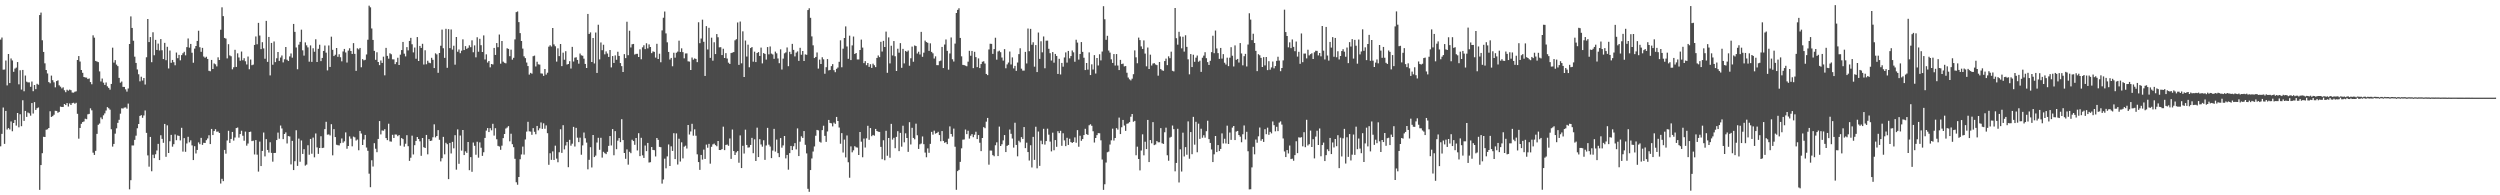 <?xml version="1.0" encoding="UTF-8"?>
<svg xmlns="http://www.w3.org/2000/svg" width="1920" height="150">
  <path d="M0 30.438h1v81.965H0zM1 28.823h1v73.980H1zM2 53.527h1v29.058H2zM3 53.416h1v57.092H3zM4 46.513h1v38.702H4zM5 65.591h1v33.872H5zM6 41.497h1v56.880H6zM7 63.788h1v35.660H7zM8 44.891h1v48.396H8zM9 46.441h1v54.383H9zM10 55.118h1v39.354H10zM11 52.678h1v39.422H11zM12 51.904h1v44.544H12zM13 47.671h1v39.091H13zM14 64.784h1v32.993H14zM15 53.971h1v33.806H15zM16 68.828h1v28.093H16zM17 53.692h1v23.291H17zM18 70.074h1v22.770H18zM19 58.034h1v27.165H19zM20 62.739h1v27.031H20zM21 63.262h1v23.151H21zM22 63.278h1v23.784H22zM23 66.649h1v22.166H23zM24 62.601h1v16.545H24zM25 70.032h1v17.185H25zM26 65.304h1v13.117H26zM27 68.478h1v15.946H27zM28 64.335h1v18.746H28zM29 65.087h1v17.422H29zM30 11.594h1v134.211H30zM31 9.668h1v117.101H31zM32 30.901h1v86.765H32zM33 39.871h1v65.193H33zM34 48.636h1v56.559H34zM35 53.758h1v45.880H35zM36 56.440h1v42.899H36zM37 63.010h1v35.310H37zM38 63.972h1v21.484H38zM39 58.047h1v31.778H39zM40 61.570h1v27.642H40zM41 63.214h1v24.922H41zM42 67.094h1v17.975H42zM43 62.270h1v22.916H43zM44 61.706h1v24.857H44zM45 65.535h1v20.390H45zM46 66.542h1v15.307H46zM47 67.905h1v14.290H47zM48 67.089h1v15.018H48zM49 69.349h1v10.504H49zM50 70.784h1v9.914H50zM51 68.915h1v10.241H51zM52 69.649h1v12.179H52zM53 68.818h1v10.642H53zM54 69.297h1v11.348H54zM55 71.055h1v8.166H55zM56 71.193h1v7.725H56zM57 70.468h1v9.208H57zM58 70.119h1v8.826H58zM59 46.062h1v41.341H59zM60 43.070h1v63.442H60zM61 47.261h1v51.017H61zM62 53.771h1v41.329H62zM63 55.904h1v37.825H63zM64 59.127h1v34.178H64zM65 59.497h1v31.683H65zM66 59.600h1v31.935H66zM67 60.746h1v27.057H67zM68 60.261h1v27.209H68zM69 63.020h1v20.166H69zM70 64.698h1v20.040H70zM71 27.146h1v90.095H71zM72 28.933h1v90.081H72zM73 46.810h1v69.066H73zM74 47.258h1v55.551H74zM75 47.696h1v48.164H75zM76 54.818h1v40.035H76zM77 62.568h1v27.651H77zM78 60.290h1v31.248H78zM79 63.473h1v25.111H79zM80 65.220h1v21.893H80zM81 63.318h1v21.573H81zM82 66.319h1v15.971H82zM83 67.474h1v15.690H83zM84 68.842h1v15.404H84zM85 64.470h1v34.807H85zM86 36.593h1v75.983H86zM87 48.057h1v62.495H87zM88 46.183h1v56.485H88zM89 49.625h1v48.930H89zM90 50.772h1v43.566H90zM91 59.805h1v32.206H91zM92 63.514h1v23.778H92zM93 62.630h1v20.554H93zM94 66.701h1v16.649H94zM95 66.740h1v15.873H95zM96 68.608h1v13.879H96zM97 70.373h1v13.060H97zM98 67.952h1v11.589H98zM99 33.794h1v111.638H99zM100 12.610h1v125.775H100zM101 21.457h1v90.238H101zM102 31.306h1v80.405H102zM103 43.524h1v63.906H103zM104 48.348h1v55.829H104zM105 53.353h1v45.135H105zM106 57.040h1v38.197H106zM107 62.450h1v26.575H107zM108 58.929h1v29.501H108zM109 61.867h1v28.625H109zM110 59.902h1v28.759H110zM111 64.932h1v19.911H111zM112 43.980h1v58.053H112zM113 14.595h1v104.727H113zM114 32.286h1v95.700H114zM115 28.447h1v76.711H115zM116 47.750h1v83.803H116zM117 24.755h1v94.096H117zM118 42.450h1v79.004H118zM119 30.624h1v87.865H119zM120 38.324h1v77.238H120zM121 33.464h1v77.028H121zM122 38.752h1v84.159H122zM123 30.028h1v73.867H123zM124 38.618h1v68.008H124zM125 45.371h1v64.276H125zM126 32.936h1v62.249H126zM127 46.234h1v74.184H127zM128 35.927h1v60.334H128zM129 52.577h1v64.945H129zM130 38.793h1v69.709H130zM131 48.232h1v55.367H131zM132 46.046h1v66.610H132zM133 47.744h1v63.018H133zM134 50.111h1v53.176H134zM135 40.369h1v67.328H135zM136 44.719h1v59.336H136zM137 42.121h1v62.281H137zM138 46.357h1v61.465H138zM139 42.323h1v55.818H139zM140 40.891h1v75.546H140zM141 39.777h1v66.303H141zM142 42.478h1v74.107H142zM143 36.177h1v74.018H143zM144 29.533h1v75.513H144zM145 36.612h1v72.700H145zM146 33.759h1v74.004H146zM147 40.481h1v71.184H147zM148 48.185h1v74.751H148zM149 37.308h1v74.989H149zM150 35.318h1v82.519H150zM151 31.432h1v83.735H151zM152 23.597h1v85.760H152zM153 36.271h1v74.451H153zM154 39.785h1v66.075H154zM155 36.776h1v74.502H155zM156 43.425h1v66.260H156zM157 44.341h1v65.507H157zM158 43.579h1v64.095H158zM159 45.286h1v61.052H159zM160 54.358h1v49.517H160zM161 54.739h1v55.885H161zM162 46.040h1v52.956H162zM163 52.988h1v50.727H163zM164 48.763h1v51.888H164zM165 49.382h1v49.849H165zM166 51.013h1v50.169H166zM167 44.012h1v56.988H167zM168 46.072h1v56.075H168zM169 22.851h1v118.107H169zM170 5.636h1v131.681H170zM171 12.385h1v126.731H171zM172 29.152h1v86.020H172zM173 29.653h1v88.376H173zM174 44.838h1v63.050H174zM175 33.969h1v66.501H175zM176 42.534h1v67.224H176zM177 43.206h1v63.515H177zM178 53.234h1v48.085H178zM179 51.636h1v56.335H179zM180 38.261h1v67.366H180zM181 51.429h1v46.937H181zM182 40.966h1v56.983H182zM183 44.120h1v61.556H183zM184 46.626h1v56.346H184zM185 39.574h1v60.817H185zM186 46.300h1v57.950H186zM187 44.721h1v63.364H187zM188 47.056h1v54.032H188zM189 49.486h1v62.395H189zM190 43.392h1v66.852H190zM191 53.179h1v48.184H191zM192 45.745h1v55.369H192zM193 50.068h1v58.312H193zM194 49.612h1v58.430H194zM195 34.487h1v84.160H195zM196 27.984h1v79.576H196zM197 34.011h1v84.778H197zM198 17.583h1v114.201H198zM199 27.283h1v81.491H199zM200 37.748h1v89.803H200zM201 32.427h1v83.492H201zM202 37.177h1v64.584H202zM203 45.106h1v75.031H203zM204 16.020h1v90.810H204zM205 47.529h1v67.608H205zM206 28.380h1v88.759H206zM207 57.907h1v51.352H207zM208 32.977h1v84.419H208zM209 49.691h1v74.488H209zM210 31.821h1v85.683H210zM211 47.699h1v69.682H211zM212 44.753h1v62.833H212zM213 39.930h1v61.894H213zM214 46.763h1v59.800H214zM215 44.211h1v52.221H215zM216 42.574h1v56.070H216zM217 47.899h1v58.937H217zM218 45.541h1v57.384H218zM219 36.091h1v65.571H219zM220 45.872h1v64.315H220zM221 46.834h1v57.662H221zM222 43.336h1v61.460H222zM223 41.055h1v85.222H223zM224 44.307h1v63.882H224zM225 18.381h1v112.217H225zM226 24.454h1v99.326H226zM227 36.449h1v63.609H227zM228 53.184h1v74.215H228zM229 34.309h1v72.121H229zM230 32.165h1v92.063H230zM231 22.781h1v85.096H231zM232 38.658h1v79.566H232zM233 42.698h1v71.883H233zM234 32.583h1v94.590H234zM235 34.800h1v91.597H235zM236 36.408h1v75.148H236zM237 47.385h1v71.468H237zM238 34.850h1v71.864H238zM239 47.502h1v70.574H239zM240 37.090h1v68.606H240zM241 39.741h1v81.095H241zM242 30.163h1v72.315H242zM243 47.602h1v65.579H243zM244 37.469h1v80.676H244zM245 34.350h1v79.316H245zM246 46.950h1v57.696H246zM247 44.480h1v69.240H247zM248 39.112h1v74.372H248zM249 34.958h1v64.210H249zM250 40.441h1v53.082H250zM251 54.056h1v49.374H251zM252 34.912h1v68.298H252zM253 51.424h1v52.629H253zM254 28.142h1v67.238H254zM255 38.231h1v81.047H255zM256 43.050h1v56.102H256zM257 42.033h1v63.238H257zM258 36.880h1v74.253H258zM259 43.617h1v67.920H259zM260 41.684h1v70.046H260zM261 43.975h1v65.997H261zM262 47.123h1v59.242H262zM263 39.537h1v70.102H263zM264 37.560h1v71.006H264zM265 40.298h1v61.374H265zM266 48.046h1v66.200H266zM267 38.857h1v73.257H267zM268 37.052h1v67.693H268zM269 39.164h1v67.339H269zM270 41.408h1v70.966H270zM271 33.135h1v71.769H271zM272 41.370h1v64.080H272zM273 54.423h1v53.518H273zM274 37.105h1v70.031H274zM275 37.938h1v77.488H275zM276 36.796h1v63.745H276zM277 51.641h1v50.924H277zM278 45.424h1v65.926H278zM279 46.347h1v60.807H279zM280 45.946h1v57.672H280zM281 41.851h1v71.478H281zM282 30.521h1v85.295H282zM283 4.357h1v129.015H283zM284 5.655h1v138.090H284zM285 21.856h1v101.235H285zM286 30.647h1v97.258H286zM287 39.062h1v70.930H287zM288 45.916h1v68.297H288zM289 40.147h1v76.758H289zM290 47.595h1v59.115H290zM291 50.005h1v42.982H291zM292 46.458h1v56.766H292zM293 48.355h1v51.849H293zM294 43.542h1v56.852H294zM295 57.858h1v41.349H295zM296 36.738h1v69.317H296zM297 42.882h1v64.760H297zM298 45.041h1v49.974H298zM299 40.919h1v67.686H299zM300 41.662h1v67.130H300zM301 45.576h1v57.946H301zM302 45.627h1v60.347H302zM303 49.248h1v54.021H303zM304 47.699h1v55.671H304zM305 44.319h1v60.260H305zM306 49.925h1v53.793H306zM307 41.963h1v69.920H307zM308 38.450h1v67.598H308zM309 32.217h1v74.650H309zM310 41.229h1v71.418H310zM311 43.298h1v67.091H311zM312 36.204h1v67.605H312zM313 38.706h1v73.569H313zM314 31.415h1v92.134H314zM315 29.097h1v92.055H315zM316 34.017h1v70.171H316zM317 40.233h1v78.411H317zM318 36.494h1v74.995H318zM319 45.102h1v63.159H319zM320 28.467h1v76.745H320zM321 46.838h1v59.911H321zM322 35.295h1v73.234H322zM323 36.823h1v82.829H323zM324 33.637h1v72.339H324zM325 49.569h1v63.463H325zM326 38.620h1v75.041H326zM327 49.346h1v54.278H327zM328 46.648h1v71.885H328zM329 48.128h1v58.749H329zM330 48.516h1v59.770H330zM331 44.385h1v63.579H331zM332 45.919h1v59.493H332zM333 52.287h1v43.187H333zM334 40.940h1v64.557H334zM335 41.798h1v62.635H335zM336 55.898h1v44.043H336zM337 40.693h1v66.690H337zM338 35.134h1v88.823H338zM339 22.736h1v98.758H339zM340 37.067h1v68.059H340zM341 44.460h1v74.063H341zM342 22.136h1v87.551H342zM343 52.063h1v58.663H343zM344 22.362h1v115.225H344zM345 36.960h1v72.817H345zM346 22.638h1v95.247H346zM347 38.092h1v70.856H347zM348 35.136h1v78.791H348zM349 49.680h1v54.129H349zM350 28.404h1v101.923H350zM351 39.738h1v59.650H351zM352 37.996h1v87.798H352zM353 40.880h1v63.221H353zM354 38.933h1v76.726H354zM355 30.213h1v69.610H355zM356 38.458h1v80.656H356zM357 35.409h1v80.799H357zM358 37.549h1v79.871H358zM359 36.735h1v72.341H359zM360 34.831h1v95.907H360zM361 36.225h1v84.463H361zM362 30.951h1v101.016H362zM363 40.162h1v69.327H363zM364 34.863h1v77.133H364zM365 44.033h1v74.796H365zM366 28.613h1v80.236H366zM367 39.713h1v81.375H367zM368 29.804h1v79.544H368zM369 34.696h1v78.774H369zM370 39.944h1v79.774H370zM371 27.189h1v89.730H371zM372 45.678h1v60.231H372zM373 41.750h1v58.559H373zM374 48.044h1v50.316H374zM375 46.839h1v54.605H375zM376 51.701h1v46.744H376zM377 49.164h1v50.951H377zM378 49.511h1v45.561H378zM379 36.811h1v67.334H379zM380 42.213h1v56.247H380zM381 33.094h1v73.869H381zM382 36.262h1v75.755H382zM383 26.534h1v86.011H383zM384 48.902h1v66.127H384zM385 31.475h1v80.385H385zM386 47.366h1v58.724H386zM387 48.255h1v54.669H387zM388 48.664h1v50.036H388zM389 37.078h1v60.862H389zM390 37.561h1v59.331H390zM391 43.147h1v65.408H391zM392 38.148h1v64.581H392zM393 45.850h1v64.912H393zM394 44.389h1v68.640H394zM395 30.273h1v91.675H395zM396 9.310h1v130.651H396zM397 8.791h1v133.070H397zM398 16.980h1v118.950H398zM399 25.462h1v96.877H399zM400 31.470h1v87.146H400zM401 37.334h1v75.256H401zM402 43.250h1v75.500H402zM403 44.641h1v62.475H403zM404 48.023h1v53.034H404zM405 50.753h1v42.783H405zM406 57.280h1v43.593H406zM407 55.971h1v45.083H407zM408 56.587h1v46.926H408zM409 43.177h1v55.242H409zM410 42.683h1v58.534H410zM411 51.062h1v52.055H411zM412 47.421h1v49.302H412zM413 49.389h1v50.687H413zM414 49.608h1v48.944H414zM415 56.377h1v37.683H415zM416 56.528h1v42.418H416zM417 58.253h1v36.490H417zM418 52.973h1v45.897H418zM419 57.278h1v39.042H419zM420 55.853h1v46.449H420zM421 35.822h1v90.748H421zM422 34.764h1v82.947H422zM423 35.754h1v86.999H423zM424 21.483h1v94.789H424zM425 34.089h1v88.779H425zM426 35.537h1v76.313H426zM427 47.291h1v74.512H427zM428 37.128h1v87.517H428zM429 43.112h1v73.852H429zM430 33.774h1v65.487H430zM431 50.791h1v66.633H431zM432 40.463h1v55.701H432zM433 45.887h1v68.858H433zM434 39.306h1v72.430H434zM435 49.561h1v59.470H435zM436 49.128h1v79.301H436zM437 47.021h1v60.344H437zM438 52.612h1v59.247H438zM439 35.976h1v74.380H439zM440 47.256h1v50.165H440zM441 44.295h1v68.253H441zM442 43.972h1v54.247H442zM443 46.027h1v59.685H443zM444 48.918h1v60.263H444zM445 41.127h1v64.600H445zM446 42.480h1v76.347H446zM447 42.795h1v68.859H447zM448 45.077h1v56.709H448zM449 49.105h1v57.104H449zM450 52.230h1v57.276H450zM451 10.715h1v119.323H451zM452 26.085h1v96.618H452zM453 24.863h1v88.182H453zM454 47.633h1v80.981H454zM455 29.177h1v74.491H455zM456 48.728h1v71.878H456zM457 24.996h1v94.500H457zM458 56.000h1v53.461H458zM459 18.998h1v86.835H459zM460 45.595h1v69.452H460zM461 32.623h1v73.215H461zM462 38.558h1v82.462H462zM463 34.349h1v82.258H463zM464 41.709h1v75.952H464zM465 39.482h1v78.867H465zM466 41.106h1v75.457H466zM467 43.749h1v68.281H467zM468 38.385h1v66.106H468zM469 51.768h1v59.949H469zM470 43.080h1v56.052H470zM471 48.324h1v70.921H471zM472 42.570h1v58.149H472zM473 45.924h1v68.661H473zM474 39.729h1v68.323H474zM475 42.943h1v63.099H475zM476 48.460h1v60.709H476zM477 50.807h1v40.722H477zM478 55.312h1v52.255H478zM479 41.554h1v75.945H479zM480 44.651h1v77.324H480zM481 16.676h1v98.048H481zM482 42.406h1v84.034H482zM483 23.624h1v92.947H483zM484 36.443h1v81.234H484zM485 33.985h1v73.315H485zM486 33.723h1v74.620H486zM487 41.892h1v69.339H487zM488 41.369h1v64.623H488zM489 41.330h1v74.233H489zM490 43.800h1v58.499H490zM491 37.865h1v82.041H491zM492 45.539h1v60.286H492zM493 36.345h1v82.934H493zM494 34.748h1v86.531H494zM495 37.745h1v74.032H495zM496 33.228h1v82.832H496zM497 37.192h1v72.578H497zM498 34.103h1v90.696H498zM499 36.118h1v88.430H499zM500 40.789h1v72.133H500zM501 39.474h1v75.673H501zM502 39.843h1v75.526H502zM503 44.253h1v75.887H503zM504 33.638h1v72.333H504zM505 45.296h1v62.124H505zM506 41.256h1v71.513H506zM507 47.796h1v65.262H507zM508 23.352h1v117.640H508zM509 13.596h1v124.240H509zM510 8.876h1v112.987H510zM511 25.638h1v103.655H511zM512 32.486h1v87.608H512zM513 39.884h1v71.089H513zM514 45.720h1v81.773H514zM515 44.484h1v67.913H515zM516 50.879h1v65.027H516zM517 40.501h1v61.817H517zM518 44.279h1v77.909H518zM519 40.480h1v61.992H519zM520 39.608h1v86.731H520zM521 31.245h1v75.280H521zM522 39.906h1v84.170H522zM523 37.133h1v72.183H523zM524 40.020h1v81.611H524zM525 44.777h1v67.841H525zM526 41.065h1v70.809H526zM527 41.023h1v73.063H527zM528 47.116h1v48.880H528zM529 47.306h1v56.004H529zM530 53.745h1v47.240H530zM531 44.212h1v50.850H531zM532 45.812h1v58.385H532zM533 44.854h1v54.454H533zM534 45.237h1v59.003H534zM535 47.720h1v70.826H535zM536 17.101h1v107.350H536zM537 33.196h1v97.239H537zM538 29.608h1v89.371H538zM539 15.082h1v107.505H539zM540 32.110h1v82.788H540zM541 58.342h1v63.711H541zM542 20.075h1v90.989H542zM543 37.974h1v75.496H543zM544 21.337h1v89.141H544zM545 44.423h1v81.266H545zM546 28.945h1v83.820H546zM547 46.615h1v64.265H547zM548 32.442h1v77.865H548zM549 41.535h1v69.940H549zM550 26.143h1v86.204H550zM551 28.606h1v79.705H551zM552 36.376h1v78.807H552zM553 36.270h1v78.995H553zM554 42.314h1v72.180H554zM555 37.411h1v59.893H555zM556 44.561h1v70.764H556zM557 40.787h1v70.498H557zM558 44.944h1v66.068H558zM559 48.106h1v63.891H559zM560 49.096h1v57.231H560zM561 40.755h1v81.261H561zM562 40.397h1v59.091H562zM563 40.001h1v75.998H563zM564 30.972h1v88.056H564zM565 30.122h1v86.903H565zM566 17.250h1v98.760H566zM567 49.796h1v75.186H567zM568 16.511h1v87.488H568zM569 48.652h1v80.412H569zM570 24.042h1v87.913H570zM571 59.126h1v58.805H571zM572 31.149h1v68.421H572zM573 43.423h1v67.911H573zM574 34.304h1v79.055H574zM575 51.666h1v61.498H575zM576 36.920h1v74.412H576zM577 36.151h1v69.739H577zM578 47.345h1v70.337H578zM579 39.681h1v67.351H579zM580 47.667h1v75.983H580zM581 40.694h1v57.360H581zM582 39.982h1v80.647H582zM583 42.947h1v63.973H583zM584 36.534h1v74.394H584zM585 48.676h1v63.963H585zM586 40.752h1v66.961H586zM587 41.414h1v81.364H587zM588 45.766h1v65.948H588zM589 36.139h1v62.052H589zM590 41.738h1v69.359H590zM591 35.698h1v76.861H591zM592 41.163h1v80.268H592zM593 41.842h1v73.809H593zM594 45.150h1v53.818H594zM595 39.615h1v76.822H595zM596 40.968h1v66.221H596zM597 44.905h1v72.715H597zM598 48.522h1v72.172H598zM599 37.867h1v68.149H599zM600 53.423h1v59.986H600zM601 45.001h1v66.660H601zM602 40.983h1v63.479H602zM603 40.220h1v81.416H603zM604 36.429h1v82.545H604zM605 50.852h1v79.442H605zM606 39.793h1v77.838H606zM607 41.590h1v70.472H607zM608 33.666h1v81.599H608zM609 38.300h1v74.009H609zM610 43.299h1v66.627H610zM611 40.397h1v74.353H611zM612 39.466h1v59.140H612zM613 46.769h1v73.074H613zM614 36.714h1v72.081H614zM615 42.060h1v62.662H615zM616 39.151h1v66.770H616zM617 46.844h1v53.826H617zM618 41.801h1v69.410H618zM619 42.110h1v75.704H619zM620 7.752h1v137.261H620zM621 6.353h1v140.927H621zM622 13.686h1v116.933H622zM623 27.940h1v93.748H623zM624 34.817h1v81.572H624zM625 44.605h1v67.876H625zM626 43.736h1v60.487H626zM627 40.302h1v59.511H627zM628 52.672h1v47.453H628zM629 45.781h1v63.068H629zM630 49.130h1v60.411H630zM631 43.982h1v55.954H631zM632 45.559h1v51.027H632zM633 56.634h1v47.706H633zM634 51.620h1v57.327H634zM635 45.381h1v55.590H635zM636 54.065h1v38.019H636zM637 53.729h1v40.667H637zM638 50.804h1v43.915H638zM639 49.263h1v47.812H639zM640 53.899h1v40.271H640zM641 55.474h1v39.646H641zM642 52.852h1v36.953H642zM643 51.855h1v41.068H643zM644 47.452h1v50.498H644zM645 30.962h1v79.431H645zM646 51.643h1v50.610H646zM647 37.371h1v79.751H647zM648 29.208h1v78.012H648zM649 20.278h1v100.602H649zM650 35.690h1v68.353H650zM651 45.177h1v79.452H651zM652 27.411h1v109.114H652zM653 46.148h1v66.280H653zM654 34.850h1v82.123H654zM655 28.074h1v87.391H655zM656 41.453h1v70.847H656zM657 40.708h1v72.447H657zM658 45.665h1v67.696H658zM659 45.652h1v73.400H659zM660 38.410h1v62.962H660zM661 30.418h1v78.406H661zM662 36.542h1v84.241H662zM663 48.468h1v57.973H663zM664 46.940h1v66.344H664zM665 50.052h1v56.185H665zM666 48.400h1v48.211H666zM667 51.338h1v56.039H667zM668 49.284h1v49.069H668zM669 52.150h1v52.432H669zM670 48.906h1v54.702H670zM671 50.099h1v54.096H671zM672 51.574h1v47.436H672zM673 44.487h1v56.096H673zM674 42.590h1v58.567H674zM675 43.873h1v57.461H675zM676 32.095h1v80.712H676zM677 39.604h1v82.646H677zM678 31.381h1v76.344H678zM679 36.077h1v87.026H679zM680 24.260h1v76.182H680zM681 55.895h1v63.702H681zM682 28.746h1v77.226H682zM683 48.706h1v72.412H683zM684 35.146h1v59.976H684zM685 42.613h1v64.624H685zM686 31.562h1v74.252H686zM687 43.208h1v70.585H687zM688 54.528h1v50.605H688zM689 37.449h1v63.292H689zM690 40.462h1v75.604H690zM691 33.118h1v68.917H691zM692 52.055h1v60.569H692zM693 37.524h1v59.022H693zM694 48.700h1v60.616H694zM695 39.136h1v63.247H695zM696 39.790h1v66.188H696zM697 38.799h1v77.836H697zM698 50.494h1v43.372H698zM699 44.746h1v66.194H699zM700 35.792h1v62.359H700zM701 47.393h1v58.530H701zM702 34.934h1v72.059H702zM703 35.363h1v59.625H703zM704 41.120h1v62.772H704zM705 39.743h1v74.647H705zM706 41.831h1v69.014H706zM707 24.472h1v85.765H707zM708 43.643h1v61.137H708zM709 40.450h1v70.313H709zM710 31.195h1v85.993H710zM711 32.286h1v88.485H711zM712 32.861h1v81.112H712zM713 39.089h1v78.253H713zM714 33.286h1v77.198H714zM715 39.846h1v61.434H715zM716 40.968h1v62.468H716zM717 44.966h1v55.377H717zM718 43.243h1v59.428H718zM719 50.009h1v52.155H719zM720 50.070h1v51.153H720zM721 47.000h1v56.753H721zM722 46.533h1v61.975H722zM723 36.032h1v64.627H723zM724 52.282h1v55.935H724zM725 34.186h1v75.473H725zM726 30.322h1v78.843H726zM727 39.070h1v71.636H727zM728 53.513h1v53.005H728zM729 41.061h1v56.036H729zM730 28.764h1v74.142H730zM731 45.534h1v59.372H731zM732 47.277h1v51.468H732zM733 33.482h1v79.203H733zM734 10.004h1v135.782H734zM735 7.600h1v123.830H735zM736 6.356h1v124.094H736zM737 29.116h1v95.198H737zM738 43.240h1v70.663H738zM739 49.801h1v57.471H739zM740 50.025h1v57.076H740zM741 50.438h1v49.053H741zM742 50.907h1v52.107H742zM743 47.359h1v53.060H743zM744 39.006h1v67.452H744zM745 42.803h1v61.449H745zM746 39.092h1v63.936H746zM747 52.338h1v53.015H747zM748 39.770h1v63.702H748zM749 43.856h1v57.328H749zM750 51.569h1v55.253H750zM751 44.831h1v58.917H751zM752 52.277h1v57.331H752zM753 49.204h1v66.881H753zM754 47.392h1v58.587H754zM755 47.057h1v50.604H755zM756 48.775h1v49.680H756zM757 56.795h1v36.661H757zM758 57.700h1v32.876H758zM759 37.983h1v88.490H759zM760 33.596h1v81.999H760zM761 33.683h1v81.967H761zM762 41.351h1v77.775H762zM763 37.672h1v82.350H763zM764 28.998h1v82.577H764zM765 45.846h1v63.441H765zM766 39.524h1v80.336H766zM767 38.889h1v58.356H767zM768 40.095h1v72.053H768zM769 44.208h1v66.566H769zM770 46.536h1v61.267H770zM771 37.714h1v66.019H771zM772 52.447h1v64.349H772zM773 49.456h1v62.567H773zM774 48.005h1v63.320H774zM775 39.586h1v59.888H775zM776 49.521h1v53.227H776zM777 44.095h1v62.302H777zM778 52.505h1v60.828H778zM779 50.610h1v43.674H779zM780 54.450h1v56.841H780zM781 48.015h1v72.028H781zM782 41.574h1v66.529H782zM783 37.047h1v72.289H783zM784 52.737h1v52.606H784zM785 54.236h1v52.463H785zM786 54.211h1v43.358H786zM787 39.815h1v73.960H787zM788 48.732h1v60.831H788zM789 21.908h1v94.901H789zM790 39.319h1v83.968H790zM791 22.172h1v89.389H791zM792 34.351h1v94.265H792zM793 32.443h1v72.673H793zM794 51.208h1v71.559H794zM795 34.596h1v62.754H795zM796 55.342h1v73.943H796zM797 24.964h1v76.030H797zM798 45.190h1v82.214H798zM799 31.716h1v76.296H799zM800 40.177h1v70.550H800zM801 28.005h1v70.893H801zM802 52.452h1v58.594H802zM803 31.243h1v77.087H803zM804 31.157h1v67.650H804zM805 37.463h1v65.966H805zM806 40.878h1v67.871H806zM807 46.505h1v69.786H807zM808 39.979h1v61.911H808zM809 48.123h1v67.301H809zM810 41.430h1v66.158H810zM811 42.932h1v69.813H811zM812 56.778h1v43.958H812zM813 45.173h1v57.087H813zM814 57.201h1v43.254H814zM815 48.310h1v63.665H815zM816 51.183h1v51.152H816zM817 44.134h1v63.714H817zM818 40.222h1v72.010H818zM819 48.068h1v57.782H819zM820 39.120h1v72.168H820zM821 44.796h1v61.760H821zM822 43.073h1v66.016H822zM823 38.778h1v71.056H823zM824 40.210h1v68.868H824zM825 47.425h1v58.114H825zM826 30.506h1v79.092H826zM827 32.706h1v67.241H827zM828 45.787h1v66.919H828zM829 41.466h1v62.792H829zM830 32.300h1v75.827H830zM831 39.810h1v66.974H831zM832 44.353h1v59.362H832zM833 53.821h1v45.093H833zM834 48.406h1v54.623H834zM835 53.448h1v50.199H835zM836 40.263h1v55.938H836zM837 57.651h1v37.810H837zM838 49.391h1v47.207H838zM839 53.387h1v47.449H839zM840 42.318h1v67.140H840zM841 56.469h1v49.500H841zM842 44.536h1v59.245H842zM843 50.273h1v51.984H843zM844 41.660h1v60.689H844zM845 46.407h1v61.367H845zM846 39.581h1v82.951H846zM847 4.764h1v141.073H847zM848 14.773h1v126.729H848zM849 30.575h1v94.226H849zM850 27.480h1v89.447H850zM851 38.826h1v77.612H851zM852 40.384h1v70.595H852zM853 45.567h1v62.214H853zM854 48.348h1v50.479H854zM855 41.514h1v66.396H855zM856 50.307h1v55.666H856zM857 41.541h1v56.879H857zM858 50.320h1v49.191H858zM859 53.831h1v36.485H859zM860 45.994h1v56.964H860zM861 49.222h1v48.512H861zM862 48.829h1v43.303H862zM863 50.993h1v45.418H863zM864 50.750h1v49.752H864zM865 55.841h1v39.236H865zM866 59.549h1v35.174H866zM867 60.930h1v32.850H867zM868 61.759h1v27.885H868zM869 60.395h1v27.155H869zM870 57.007h1v36.477H870zM871 38.684h1v54.154H871zM872 44.033h1v75.205H872zM873 48.564h1v64.093H873zM874 28.853h1v93.239H874zM875 30.842h1v100.032H875zM876 35.642h1v79.958H876zM877 37.567h1v65.623H877zM878 31.019h1v88.266H878zM879 41.176h1v67.688H879zM880 50.918h1v63.589H880zM881 36.523h1v55.608H881zM882 52.989h1v71.489H882zM883 41.961h1v65.595H883zM884 50.347h1v59.726H884zM885 48.814h1v44.991H885zM886 48.496h1v62.963H886zM887 49.500h1v61.454H887zM888 50.031h1v58.317H888zM889 58.088h1v51.214H889zM890 47.639h1v61.624H890zM891 53.067h1v45.362H891zM892 54.017h1v56.025H892zM893 54.393h1v56.158H893zM894 46.890h1v54.681H894zM895 44.996h1v53.034H895zM896 50.019h1v69.243H896zM897 43.259h1v80.206H897zM898 44.699h1v60.982H898zM899 39.693h1v65.351H899zM900 54.398h1v42.009H900zM901 54.852h1v44.306H901zM902 6.128h1v125.450H902zM903 29.350h1v95.777H903zM904 34.292h1v64.613H904zM905 24.445h1v115.701H905zM906 27.997h1v86.709H906zM907 37.122h1v94.625H907zM908 28.202h1v73.692H908zM909 39.628h1v80.540H909zM910 27.090h1v85.913H910zM911 35.999h1v82.833H911zM912 45.581h1v47.677H912zM913 57.065h1v64.820H913zM914 41.526h1v59.918H914zM915 51.510h1v66.906H915zM916 42.053h1v47.724H916zM917 47.445h1v63.655H917zM918 44.284h1v49.258H918zM919 42.665h1v74.253H919zM920 47.394h1v47.591H920zM921 46.572h1v60.073H921zM922 55.187h1v43.679H922zM923 44.349h1v61.408H923zM924 42.689h1v61.193H924zM925 40.113h1v65.613H925zM926 44.679h1v56.084H926zM927 47.711h1v44.991H927zM928 49.878h1v56.969H928zM929 46.676h1v63.103H929zM930 40.029h1v74.765H930zM931 27.467h1v96.997H931zM932 40.880h1v77.664H932zM933 23.466h1v80.997H933zM934 37.219h1v79.575H934zM935 40.814h1v70.592H935zM936 45.195h1v70.805H936zM937 36.814h1v77.578H937zM938 45.018h1v57.409H938zM939 41.551h1v68.644H939zM940 48.175h1v58.358H940zM941 49.578h1v60.597H941zM942 44.264h1v52.238H942zM943 50.789h1v59.827H943zM944 44.302h1v57.458H944zM945 36.256h1v71.139H945zM946 42.790h1v55.210H946zM947 51.054h1v45.738H947zM948 34.865h1v72.716H948zM949 45.940h1v55.073H949zM950 45.266h1v55.267H950zM951 48.039h1v55.653H951zM952 33.088h1v71.866H952zM953 41.043h1v68.213H953zM954 50.182h1v52.957H954zM955 43.166h1v53.209H955zM956 41.388h1v65.705H956zM957 51.042h1v50.194H957zM958 34.211h1v81.944H958zM959 10.208h1v135.251H959zM960 15.053h1v130.305H960zM961 30.797h1v97.754H961zM962 25.900h1v86.848H962zM963 33.029h1v85.477H963zM964 39.044h1v68.139H964zM965 54.616h1v54.988H965zM966 41.612h1v63.091H966zM967 42.427h1v55.500H967zM968 44.443h1v63.663H968zM969 51.464h1v55.346H969zM970 43.903h1v65.112H970zM971 50.208h1v49.036H971zM972 43.755h1v59.287H972zM973 53.846h1v44.210H973zM974 46.990h1v56.532H974zM975 53.509h1v47.764H975zM976 51.747h1v50.708H976zM977 47.246h1v46.053H977zM978 52.501h1v43.667H978zM979 50.718h1v50.142H979zM980 46.734h1v50.655H980zM981 43.552h1v57.164H981zM982 46.518h1v47.641H982zM983 54.677h1v38.571H983zM984 52.223h1v43.485H984zM985 46.386h1v59.971H985zM986 7.401h1v108.927H986zM987 24.624h1v95.981H987zM988 27.632h1v87.596H988zM989 36.368h1v81.514H989zM990 32.515h1v79.269H990zM991 36.944h1v85.223H991zM992 30.327h1v91.543H992zM993 35.970h1v87.457H993zM994 39.330h1v79.788H994zM995 31.872h1v76.617H995zM996 43.491h1v74.098H996zM997 39.784h1v65.687H997zM998 48.991h1v56.743H998zM999 25.710h1v79.661H999zM1000 47.757h1v64.632H1000zM1001 41.158h1v60.355H1001zM1002 41.090h1v71.945H1002zM1003 44.835h1v47.163H1003zM1004 38.188h1v73.542H1004zM1005 42.528h1v68.228H1005zM1006 41.591h1v58.735H1006zM1007 40.893h1v71.982H1007zM1008 45.328h1v61.559H1008zM1009 40.145h1v81.494H1009zM1010 38.966h1v65.927H1010zM1011 39.085h1v61.318H1011zM1012 42.544h1v68.795H1012zM1013 40.720h1v57.918H1013zM1014 43.265h1v76.751H1014zM1015 19.992h1v91.441H1015zM1016 38.925h1v70.593H1016zM1017 45.687h1v78.024H1017zM1018 20.684h1v98.433H1018zM1019 42.675h1v72.035H1019zM1020 46.520h1v69.546H1020zM1021 32.226h1v73.731H1021zM1022 36.579h1v81.762H1022zM1023 28.513h1v80.923H1023zM1024 43.586h1v69.666H1024zM1025 29.137h1v77.601H1025zM1026 43.985h1v68.295H1026zM1027 39.377h1v64.459H1027zM1028 45.667h1v83.484H1028zM1029 42.983h1v62.728H1029zM1030 39.201h1v80.954H1030zM1031 37.778h1v68.464H1031zM1032 39.670h1v59.289H1032zM1033 43.578h1v82.037H1033zM1034 36.527h1v68.868H1034zM1035 48.495h1v71.976H1035zM1036 32.333h1v70.626H1036zM1037 35.722h1v87.523H1037zM1038 30.061h1v88.707H1038zM1039 44.987h1v58.341H1039zM1040 30.602h1v88.327H1040zM1041 35.117h1v62.144H1041zM1042 48.911h1v65.671H1042zM1043 30.346h1v76.057H1043zM1044 41.778h1v72.373H1044zM1045 39.505h1v78.151H1045zM1046 22.534h1v79.773H1046zM1047 39.002h1v85.413H1047zM1048 36.360h1v73.791H1048zM1049 46.199h1v51.849H1049zM1050 33.781h1v78.664H1050zM1051 26.756h1v70.156H1051zM1052 46.708h1v69.585H1052zM1053 30.717h1v62.546H1053zM1054 46.570h1v56.917H1054zM1055 51.433h1v59.841H1055zM1056 48.077h1v59.213H1056zM1057 45.649h1v64.326H1057zM1058 48.632h1v45.318H1058zM1059 34.569h1v73.952H1059zM1060 38.878h1v77.843H1060zM1061 44.388h1v63.153H1061zM1062 36.063h1v73.022H1062zM1063 44.337h1v57.805H1063zM1064 48.229h1v63.721H1064zM1065 49.109h1v57.029H1065zM1066 38.766h1v67.020H1066zM1067 39.828h1v71.583H1067zM1068 53.292h1v50.073H1068zM1069 42.290h1v62.907H1069zM1070 50.793h1v46.138H1070zM1071 20.266h1v117.974H1071zM1072 8.779h1v120.593H1072zM1073 18.928h1v112.666H1073zM1074 35.474h1v80.430H1074zM1075 35.162h1v75.451H1075zM1076 47.910h1v58.070H1076zM1077 40.533h1v65.902H1077zM1078 36.972h1v65.476H1078zM1079 49.242h1v52.081H1079zM1080 51.574h1v45.177H1080zM1081 48.633h1v51.157H1081zM1082 52.468h1v53.871H1082zM1083 58.334h1v32.810H1083zM1084 54.987h1v40.865H1084zM1085 57.080h1v40.268H1085zM1086 51.680h1v45.763H1086zM1087 57.767h1v35.488H1087zM1088 60.245h1v30.632H1088zM1089 47.190h1v48.603H1089zM1090 49.152h1v49.377H1090zM1091 49.550h1v49.033H1091zM1092 48.927h1v51.286H1092zM1093 44.615h1v56.435H1093zM1094 44.230h1v59.480H1094zM1095 54.860h1v35.738H1095zM1096 57.153h1v35.442H1096zM1097 43.563h1v55.773H1097zM1098 37.866h1v82.082H1098zM1099 22.595h1v92.337H1099zM1100 36.408h1v96.879H1100zM1101 26.058h1v91.665H1101zM1102 47.110h1v91.749H1102zM1103 33.522h1v73.374H1103zM1104 31.808h1v71.465H1104zM1105 37.991h1v89.597H1105zM1106 45.534h1v63.710H1106zM1107 43.528h1v74.398H1107zM1108 42.284h1v65.667H1108zM1109 33.849h1v77.071H1109zM1110 37.960h1v69.316H1110zM1111 38.386h1v74.469H1111zM1112 28.613h1v78.130H1112zM1113 34.657h1v75.579H1113zM1114 47.028h1v56.053H1114zM1115 28.580h1v83.579H1115zM1116 36.755h1v70.847H1116zM1117 36.232h1v79.118H1117zM1118 41.698h1v68.532H1118zM1119 42.476h1v74.524H1119zM1120 48.528h1v73.942H1120zM1121 39.697h1v66.600H1121zM1122 45.300h1v66.199H1122zM1123 39.127h1v80.390H1123zM1124 41.187h1v67.334H1124zM1125 51.873h1v56.653H1125zM1126 41.239h1v53.203H1126zM1127 21.216h1v103.902H1127zM1128 37.837h1v81.683H1128zM1129 32.627h1v75.235H1129zM1130 34.572h1v87.335H1130zM1131 34.524h1v75.465H1131zM1132 43.960h1v67.392H1132zM1133 23.795h1v93.948H1133zM1134 54.729h1v62.342H1134zM1135 35.667h1v69.373H1135zM1136 43.408h1v83.121H1136zM1137 40.664h1v63.044H1137zM1138 49.755h1v74.151H1138zM1139 34.389h1v70.046H1139zM1140 50.397h1v63.362H1140zM1141 32.420h1v87.622H1141zM1142 34.885h1v81.818H1142zM1143 40.458h1v74.757H1143zM1144 30.952h1v73.411H1144zM1145 51.902h1v62.605H1145zM1146 39.368h1v76.757H1146zM1147 44.524h1v77.581H1147zM1148 40.839h1v71.584H1148zM1149 43.333h1v72.074H1149zM1150 49.518h1v60.234H1150zM1151 38.899h1v77.916H1151zM1152 46.590h1v66.405H1152zM1153 45.479h1v64.670H1153zM1154 46.664h1v54.899H1154zM1155 46.781h1v70.727H1155zM1156 39.571h1v67.042H1156zM1157 41.393h1v77.126H1157zM1158 46.111h1v72.135H1158zM1159 40.143h1v69.940H1159zM1160 45.064h1v65.004H1160zM1161 40.318h1v58.630H1161zM1162 46.780h1v60.486H1162zM1163 49.791h1v58.660H1163zM1164 42.810h1v62.848H1164zM1165 49.965h1v65.592H1165zM1166 33.166h1v66.585H1166zM1167 46.053h1v64.534H1167zM1168 42.459h1v71.332H1168zM1169 41.561h1v66.628H1169zM1170 45.065h1v71.815H1170zM1171 33.309h1v74.036H1171zM1172 43.911h1v76.439H1172zM1173 44.568h1v72.408H1173zM1174 45.589h1v63.611H1174zM1175 46.230h1v70.812H1175zM1176 43.707h1v63.574H1176zM1177 44.636h1v67.818H1177zM1178 40.484h1v66.752H1178zM1179 43.404h1v60.024H1179zM1180 46.519h1v62.831H1180zM1181 40.565h1v60.529H1181zM1182 44.297h1v62.647H1182zM1183 44.863h1v61.064H1183zM1184 26.884h1v118.823H1184zM1185 18.989h1v110.095H1185zM1186 19.095h1v102.005H1186zM1187 34.197h1v86.009H1187zM1188 41.619h1v64.141H1188zM1189 43.116h1v70.289H1189zM1190 47.701h1v54.204H1190zM1191 51.149h1v47.348H1191zM1192 51.039h1v46.793H1192zM1193 45.360h1v51.600H1193zM1194 52.805h1v50.932H1194zM1195 45.793h1v63.402H1195zM1196 51.811h1v48.124H1196zM1197 50.022h1v55.930H1197zM1198 46.982h1v56.121H1198zM1199 48.432h1v53.302H1199zM1200 50.621h1v54.179H1200zM1201 56.085h1v43.018H1201zM1202 52.237h1v46.336H1202zM1203 53.444h1v42.446H1203zM1204 56.111h1v40.376H1204zM1205 49.759h1v45.280H1205zM1206 51.631h1v43.619H1206zM1207 51.377h1v46.322H1207zM1208 47.938h1v53.647H1208zM1209 28.932h1v80.601H1209zM1210 32.710h1v76.056H1210zM1211 35.471h1v81.538H1211zM1212 21.363h1v97.273H1212zM1213 21.660h1v91.963H1213zM1214 25.168h1v88.448H1214zM1215 38.432h1v75.432H1215zM1216 30.925h1v89.461H1216zM1217 28.476h1v86.543H1217zM1218 31.187h1v85.176H1218zM1219 30.061h1v79.882H1219zM1220 43.568h1v72.480H1220zM1221 38.090h1v80.569H1221zM1222 38.383h1v75.509H1222zM1223 37.405h1v81.367H1223zM1224 36.045h1v70.846H1224zM1225 34.310h1v79.735H1225zM1226 47.251h1v75.754H1226zM1227 39.662h1v72.320H1227zM1228 36.928h1v76.998H1228zM1229 31.924h1v72.799H1229zM1230 37.667h1v76.304H1230zM1231 41.916h1v67.786H1231zM1232 36.982h1v73.825H1232zM1233 39.234h1v69.411H1233zM1234 41.373h1v55.541H1234zM1235 32.079h1v78.601H1235zM1236 42.168h1v63.209H1236zM1237 46.361h1v59.334H1237zM1238 44.669h1v54.670H1238zM1239 40.353h1v61.406H1239zM1240 19.073h1v91.090H1240zM1241 28.244h1v86.331H1241zM1242 34.807h1v74.051H1242zM1243 33.789h1v94.665H1243zM1244 41.137h1v66.027H1244zM1245 31.704h1v91.905H1245zM1246 25.989h1v92.472H1246zM1247 45.859h1v69.623H1247zM1248 22.143h1v86.526H1248zM1249 33.635h1v89.797H1249zM1250 31.479h1v67.737H1250zM1251 40.947h1v76.757H1251zM1252 26.257h1v81.670H1252zM1253 36.075h1v75.066H1253zM1254 26.117h1v85.166H1254zM1255 41.562h1v75.528H1255zM1256 39.498h1v69.133H1256zM1257 31.573h1v94.986H1257zM1258 42.383h1v68.676H1258zM1259 34.386h1v75.723H1259zM1260 36.562h1v87.549H1260zM1261 40.959h1v73.228H1261zM1262 38.488h1v85.110H1262zM1263 37.697h1v75.570H1263zM1264 39.119h1v83.111H1264zM1265 32.392h1v91.896H1265zM1266 34.569h1v81.622H1266zM1267 42.869h1v75.307H1267zM1268 35.035h1v74.909H1268zM1269 36.934h1v83.701H1269zM1270 30.226h1v72.166H1270zM1271 39.776h1v73.658H1271zM1272 36.744h1v79.940H1272zM1273 40.078h1v66.506H1273zM1274 45.436h1v74.857H1274zM1275 37.639h1v65.918H1275zM1276 40.660h1v66.731H1276zM1277 45.047h1v66.484H1277zM1278 47.422h1v53.712H1278zM1279 45.008h1v68.337H1279zM1280 40.468h1v58.738H1280zM1281 48.676h1v50.737H1281zM1282 47.794h1v57.667H1282zM1283 52.005h1v42.787H1283zM1284 51.972h1v51.667H1284zM1285 44.498h1v60.526H1285zM1286 49.571h1v52.218H1286zM1287 47.932h1v61.842H1287zM1288 45.676h1v61.893H1288zM1289 51.071h1v60.371H1289zM1290 39.607h1v72.683H1290zM1291 45.753h1v68.636H1291zM1292 35.918h1v62.205H1292zM1293 48.404h1v56.980H1293zM1294 46.465h1v65.551H1294zM1295 46.819h1v53.634H1295zM1296 33.743h1v86.923H1296zM1297 34.754h1v73.586H1297zM1298 4.647h1v141.803H1298zM1299 17.748h1v115.781H1299zM1300 17.531h1v98.890H1300zM1301 33.040h1v87.796H1301zM1302 40.784h1v62.412H1302zM1303 48.706h1v60.311H1303zM1304 49.429h1v56.513H1304zM1305 46.957h1v56.540H1305zM1306 51.494h1v54.138H1306zM1307 46.149h1v50.339H1307zM1308 37.128h1v72.865H1308zM1309 40.864h1v72.546H1309zM1310 46.498h1v55.803H1310zM1311 33.878h1v73.938H1311zM1312 36.530h1v74.839H1312zM1313 49.783h1v59.401H1313zM1314 40.966h1v65.350H1314zM1315 44.112h1v60.664H1315zM1316 49.079h1v52.584H1316zM1317 52.262h1v47.370H1317zM1318 48.043h1v48.809H1318zM1319 53.160h1v45.942H1319zM1320 54.563h1v41.490H1320zM1321 55.706h1v38.312H1321zM1322 37.423h1v54.259H1322zM1323 46.792h1v65.297H1323zM1324 49.972h1v68.309H1324zM1325 50.345h1v52.805H1325zM1326 47.328h1v54.420H1326zM1327 40.934h1v71.787H1327zM1328 55.037h1v47.789H1328zM1329 31.238h1v70.789H1329zM1330 49.534h1v68.167H1330zM1331 42.577h1v57.907H1331zM1332 43.374h1v75.780H1332zM1333 41.506h1v68.133H1333zM1334 36.725h1v59.477H1334zM1335 34.785h1v85.386H1335zM1336 41.594h1v54.961H1336zM1337 36.603h1v73.260H1337zM1338 40.515h1v60.662H1338zM1339 48.684h1v45.638H1339zM1340 40.678h1v69.309H1340zM1341 44.908h1v46.994H1341zM1342 48.871h1v56.677H1342zM1343 40.947h1v53.319H1343zM1344 48.483h1v47.774H1344zM1345 42.263h1v64.425H1345zM1346 42.939h1v54.156H1346zM1347 54.765h1v57.301H1347zM1348 44.315h1v56.320H1348zM1349 51.802h1v45.439H1349zM1350 48.605h1v58.818H1350zM1351 48.208h1v55.639H1351zM1352 40.318h1v81.779H1352zM1353 17.156h1v104.495H1353zM1354 40.368h1v53.372H1354zM1355 25.010h1v93.922H1355zM1356 24.194h1v81.918H1356zM1357 56.734h1v50.251H1357zM1358 37.422h1v71.778H1358zM1359 52.609h1v62.767H1359zM1360 44.994h1v46.657H1360zM1361 53.577h1v58.504H1361zM1362 38.934h1v69.865H1362zM1363 48.293h1v54.312H1363zM1364 54.567h1v48.869H1364zM1365 45.774h1v43.186H1365zM1366 68.094h1v36.665H1366zM1367 44.107h1v49.551H1367zM1368 57.862h1v43.724H1368zM1369 54.368h1v35.443H1369zM1370 52.263h1v43.940H1370zM1371 50.557h1v38.051H1371zM1372 62.521h1v23.499H1372zM1373 63.587h1v25.904H1373zM1374 52.985h1v38.010H1374zM1375 62.809h1v24.533H1375zM1376 59.361h1v25.938H1376zM1377 63.147h1v29.312H1377zM1378 58.763h1v29.027H1378zM1379 41.390h1v71.054H1379zM1380 17.136h1v92.101H1380zM1381 13.741h1v130.249H1381zM1382 24.186h1v120.456H1382zM1383 22.802h1v96.731H1383zM1384 34.823h1v67.693H1384zM1385 39.239h1v68.859H1385zM1386 48.945h1v72.808H1386zM1387 42.331h1v74.964H1387zM1388 37.230h1v63.929H1388zM1389 31.506h1v66.745H1389zM1390 28.488h1v96.453H1390zM1391 37.196h1v82.313H1391zM1392 44.169h1v56.553H1392zM1393 39.721h1v80.999H1393zM1394 37.610h1v66.548H1394zM1395 42.931h1v58.477H1395zM1396 42.077h1v58.164H1396zM1397 50.563h1v68.305H1397zM1398 51.214h1v49.538H1398zM1399 41.398h1v66.024H1399zM1400 49.531h1v51.410H1400zM1401 55.761h1v54.749H1401zM1402 36.687h1v76.964H1402zM1403 52.139h1v49.974H1403zM1404 52.350h1v53.750H1404zM1405 48.821h1v40.807H1405zM1406 47.977h1v62.773H1406zM1407 55.416h1v37.592H1407zM1408 58.419h1v46.762H1408zM1409 3.923h1v134.782H1409zM1410 18.102h1v97.251H1410zM1411 35.629h1v79.813H1411zM1412 41.676h1v63.466H1412zM1413 41.620h1v61.420H1413zM1414 46.346h1v71.467H1414zM1415 50.838h1v47.722H1415zM1416 38.146h1v67.528H1416zM1417 46.328h1v58.423H1417zM1418 57.674h1v47.729H1418zM1419 56.580h1v46.581H1419zM1420 49.487h1v44.298H1420zM1421 52.748h1v53.006H1421zM1422 45.368h1v51.693H1422zM1423 62.715h1v45.354H1423zM1424 57.027h1v48.037H1424zM1425 57.516h1v45.289H1425zM1426 48.384h1v43.577H1426zM1427 59.847h1v35.765H1427zM1428 53.734h1v42.882H1428zM1429 54.191h1v41.425H1429zM1430 55.937h1v40.900H1430zM1431 59.525h1v26.551H1431zM1432 56.603h1v38.270H1432zM1433 59.377h1v36.593H1433zM1434 58.365h1v34.410H1434zM1435 59.044h1v29.689H1435zM1436 51.238h1v42.594H1436zM1437 8.471h1v127.493H1437zM1438 18.967h1v120.661H1438zM1439 32.468h1v87.910H1439zM1440 42.733h1v65.994H1440zM1441 47.446h1v65.838H1441zM1442 42.753h1v60.021H1442zM1443 46.141h1v65.157H1443zM1444 51.613h1v55.179H1444zM1445 50.122h1v44.847H1445zM1446 53.190h1v65.641H1446zM1447 54.509h1v50.218H1447zM1448 53.101h1v47.903H1448zM1449 57.940h1v45.935H1449zM1450 53.747h1v39.040H1450zM1451 39.292h1v71.286H1451zM1452 36.993h1v61.655H1452zM1453 46.142h1v52.295H1453zM1454 50.368h1v62.118H1454zM1455 51.797h1v39.711H1455zM1456 54.843h1v46.652H1456zM1457 56.001h1v44.481H1457zM1458 60.015h1v29.966H1458zM1459 48.692h1v52.276H1459zM1460 59.421h1v36.137H1460zM1461 58.634h1v33.057H1461zM1462 63.797h1v28.138H1462zM1463 57.297h1v35.079H1463zM1464 56.476h1v33.432H1464zM1465 14.455h1v103.056H1465zM1466 45.573h1v61.615H1466zM1467 35.048h1v44.966H1467zM1468 26.285h1v101.876H1468zM1469 25.251h1v70.717H1469zM1470 64.333h1v51.023H1470zM1471 25.584h1v84.924H1471zM1472 51.803h1v55.176H1472zM1473 36.428h1v57.215H1473zM1474 56.732h1v53.760H1474zM1475 39.341h1v60.788H1475zM1476 56.134h1v57.248H1476zM1477 43.056h1v39.787H1477zM1478 69.254h1v35.419H1478zM1479 50.837h1v49.005H1479zM1480 53.404h1v47.726H1480zM1481 43.597h1v59.132H1481zM1482 44.554h1v65.717H1482zM1483 52.217h1v56.088H1483zM1484 44.270h1v64.537H1484zM1485 55.514h1v44.886H1485zM1486 52.841h1v39.045H1486zM1487 62.342h1v44.223H1487zM1488 45.416h1v63.902H1488zM1489 52.212h1v47.906H1489zM1490 52.469h1v39.328H1490zM1491 56.814h1v41.927H1491zM1492 54.107h1v46.475H1492zM1493 49.774h1v39.049H1493zM1494 58.165h1v48.276H1494zM1495 50.940h1v47.482H1495zM1496 55.016h1v43.698H1496zM1497 61.419h1v43.092H1497zM1498 51.546h1v46.354H1498zM1499 44.731h1v64.196H1499zM1500 48.440h1v51.469H1500zM1501 54.173h1v45.436H1501zM1502 54.344h1v48.251H1502zM1503 48.708h1v44.346H1503zM1504 53.700h1v52.140H1504zM1505 55.255h1v49.852H1505zM1506 52.715h1v39.478H1506zM1507 55.310h1v48.716H1507zM1508 52.631h1v51.074H1508zM1509 53.358h1v42.763H1509zM1510 59.014h1v41.346H1510zM1511 52.891h1v35.979H1511zM1512 53.890h1v52.131H1512zM1513 54.563h1v45.713H1513zM1514 55.267h1v34.357H1514zM1515 55.257h1v44.284H1515zM1516 51.927h1v40.130H1516zM1517 46.668h1v51.516H1517zM1518 53.006h1v52.534H1518zM1519 56.599h1v32.503H1519zM1520 57.901h1v36.832H1520zM1521 54.157h1v40.884H1521zM1522 52.470h1v44.859H1522zM1523 57.436h1v40.187H1523zM1524 54.978h1v32.021H1524zM1525 59.971h1v41.119H1525zM1526 57.923h1v40.272H1526zM1527 54.702h1v30.375H1527zM1528 55.853h1v41.253H1528zM1529 58.194h1v34.391H1529zM1530 55.633h1v37.043H1530zM1531 60.582h1v36.569H1531zM1532 58.875h1v26.647H1532zM1533 63.287h1v29.588H1533zM1534 59.251h1v39.598H1534zM1535 60.042h1v27.456H1535zM1536 61.156h1v35.739H1536zM1537 57.273h1v26.987H1537zM1538 62.037h1v32.367H1538zM1539 59.168h1v32.053H1539zM1540 58.930h1v30.892H1540zM1541 59.676h1v36.472H1541zM1542 59.344h1v35.191H1542zM1543 63.900h1v30.796H1543zM1544 59.369h1v35.252H1544zM1545 60.364h1v24.827H1545zM1546 68.492h1v23.572H1546zM1547 56.069h1v38.440H1547zM1548 58.200h1v27.478H1548zM1549 62.382h1v31.840H1549zM1550 57.484h1v25.672H1550zM1551 65.755h1v27.446H1551zM1552 60.536h1v32.542H1552zM1553 53.495h1v32.397H1553zM1554 59.502h1v35.319H1554zM1555 56.631h1v37.095H1555zM1556 68.060h1v20.081H1556zM1557 55.914h1v37.411H1557zM1558 59.980h1v25.645H1558zM1559 69.598h1v20.544H1559zM1560 56.844h1v37.496H1560zM1561 58.911h1v24.877H1561zM1562 62.023h1v30.382H1562zM1563 56.021h1v31.127H1563zM1564 68.023h1v24.532H1564zM1565 61.036h1v30.112H1565zM1566 56.223h1v28.181H1566zM1567 61.588h1v30.095H1567zM1568 59.043h1v35.638H1568zM1569 64.509h1v21.807H1569zM1570 57.922h1v32.703H1570zM1571 59.989h1v25.292H1571zM1572 66.973h1v22.809H1572zM1573 58.699h1v34.596H1573zM1574 56.932h1v27.612H1574zM1575 60.880h1v30.604H1575zM1576 56.610h1v30.590H1576zM1577 66.396h1v23.601H1577zM1578 56.009h1v34.109H1578zM1579 56.745h1v26.977H1579zM1580 62.513h1v27.822H1580zM1581 56.147h1v34.507H1581zM1582 60.847h1v24.976H1582zM1583 56.155h1v32.919H1583zM1584 58.150h1v24.951H1584zM1585 68.059h1v21.973H1585zM1586 55.184h1v35.873H1586zM1587 55.729h1v29.897H1587zM1588 61.965h1v27.713H1588zM1589 56.576h1v28.606H1589zM1590 66.344h1v24.873H1590zM1591 57.201h1v30.858H1591zM1592 57.014h1v29.774H1592zM1593 63.572h1v24.640H1593zM1594 56.288h1v33.996H1594zM1595 57.843h1v26.357H1595zM1596 56.651h1v32.238H1596zM1597 58.379h1v25.557H1597zM1598 68.036h1v20.420H1598zM1599 58.391h1v27.438H1599zM1600 57.577h1v27.440H1600zM1601 64.454h1v24.529H1601zM1602 58.023h1v26.553H1602zM1603 65.972h1v21.615H1603zM1604 57.999h1v27.934H1604zM1605 59.037h1v27.642H1605zM1606 65.730h1v19.910H1606zM1607 57.238h1v31.221H1607zM1608 59.296h1v24.411H1608zM1609 58.592h1v29.301H1609zM1610 59.752h1v20.836H1610zM1611 67.856h1v17.986H1611zM1612 60.862h1v24.680H1612zM1613 57.866h1v25.304H1613zM1614 66.300h1v20.453H1614zM1615 58.660h1v26.744H1615zM1616 67.889h1v18.693H1616zM1617 59.793h1v23.831H1617zM1618 62.489h1v22.621H1618zM1619 66.976h1v17.002H1619zM1620 60.059h1v23.739H1620zM1621 62.230h1v22.659H1621zM1622 60.539h1v25.066H1622zM1623 61.681h1v18.508H1623zM1624 70.061h1v13.464H1624zM1625 62.605h1v20.871H1625zM1626 62.141h1v20.098H1626zM1627 66.371h1v19.418H1627zM1628 61.907h1v22.259H1628zM1629 69.537h1v14.561H1629zM1630 63.129h1v20.410H1630zM1631 63.783h1v18.435H1631zM1632 68.901h1v14.218H1632zM1633 64.545h1v16.679H1633zM1634 64.498h1v20.697H1634zM1635 62.945h1v21.026H1635zM1636 64.543h1v13.822H1636zM1637 71.305h1v11.943H1637zM1638 64.871h1v18.252H1638zM1639 66.595h1v16.220H1639zM1640 68.164h1v17.711H1640zM1641 63.705h1v16.722H1641zM1642 71.724h1v12.663H1642zM1643 65.307h1v17.909H1643zM1644 65.901h1v15.370H1644zM1645 72.709h1v10.673H1645zM1646 67.858h1v10.854H1646zM1647 65.891h1v18.808H1647zM1648 65.503h1v18.519H1648zM1649 66.876h1v9.722H1649zM1650 72.674h1v9.856H1650zM1651 67.136h1v15.723H1651zM1652 68.812h1v13.189H1652zM1653 69.660h1v14.339H1653zM1654 66.701h1v10.363H1654zM1655 71.630h1v12.307H1655zM1656 67.893h1v14.073H1656zM1657 68.440h1v10.965H1657zM1658 72.731h1v9.317H1658zM1659 68.875h1v13.369H1659zM1660 68.905h1v14.210H1660zM1661 69.069h1v14.032H1661zM1662 68.476h1v8.194H1662zM1663 72.240h1v9.053H1663zM1664 69.390h1v12.363H1664zM1665 69.927h1v10.989H1665zM1666 70.300h1v12.178H1666zM1667 69.945h1v6.171H1667zM1668 71.214h1v11.305H1668zM1669 69.431h1v11.794H1669zM1670 70.243h1v7.725H1670zM1671 71.722h1v9.860H1671zM1672 70.401h1v11.537H1672zM1673 70.418h1v11.518H1673zM1674 71.408h1v10.526H1674zM1675 70.250h1v7.478H1675zM1676 72.093h1v8.802H1676zM1677 70.955h1v10.370H1677zM1678 71.420h1v7.743H1678zM1679 70.894h1v10.406H1679zM1680 70.641h1v6.061H1680zM1681 72.170h1v9.478H1681zM1682 71.046h1v9.540H1682zM1683 71.672h1v6.172H1683zM1684 71.537h1v9.152H1684zM1685 71.562h1v8.976H1685zM1686 71.321h1v9.186H1686zM1687 71.526h1v9.479H1687zM1688 71.094h1v6.545H1688zM1689 71.865h1v8.311H1689zM1690 71.611h1v8.448H1690zM1691 71.583h1v7.428H1691zM1692 71.896h1v7.833H1692zM1693 71.633h1v4.747H1693zM1694 72.351h1v8.040H1694zM1695 71.177h1v8.683H1695zM1696 72.001h1v6.080H1696zM1697 71.355h1v8.037H1697zM1698 71.543h1v7.499H1698zM1699 72.132h1v7.151H1699zM1700 71.871h1v7.825H1700zM1701 71.490h1v5.836H1701zM1702 71.853h1v7.673H1702zM1703 71.236h1v7.304H1703zM1704 71.519h1v7.305H1704zM1705 71.945h1v6.930H1705zM1706 71.944h1v3.888H1706zM1707 72.253h1v6.634H1707zM1708 71.594h1v7.365H1708zM1709 72.131h1v5.789H1709zM1710 71.425h1v7.094H1710zM1711 71.797h1v6.106H1711zM1712 71.823h1v6.525H1712zM1713 72.142h1v6.713H1713zM1714 71.987h1v5.212H1714zM1715 72.368h1v6.026H1715zM1716 71.735h1v6.478H1716zM1717 72.111h1v6.149H1717zM1718 72.312h1v6.005H1718zM1719 71.832h1v4.445H1719zM1720 72.603h1v6.097H1720zM1721 72.181h1v5.725H1721zM1722 72.223h1v6.136H1722zM1723 72.024h1v6.013H1723zM1724 72.368h1v4.450H1724zM1725 71.920h1v6.416H1725zM1726 72.652h1v5.794H1726zM1727 72.378h1v4.909H1727zM1728 72.628h1v5.814H1728zM1729 72.443h1v5.016H1729zM1730 72.570h1v5.312H1730zM1731 72.589h1v5.642H1731zM1732 72.226h1v4.139H1732zM1733 72.344h1v5.735H1733zM1734 72.901h1v4.700H1734zM1735 72.768h1v5.598H1735zM1736 72.853h1v5.012H1736zM1737 72.758h1v3.220H1737zM1738 72.552h1v5.355H1738zM1739 73.387h1v4.668H1739zM1740 72.446h1v4.332H1740zM1741 72.931h1v5.028H1741zM1742 72.888h1v4.431H1742zM1743 72.819h1v4.936H1743zM1744 73.243h1v4.429H1744zM1745 72.970h1v2.831H1745zM1746 72.577h1v5.339H1746zM1747 73.515h1v4.118H1747zM1748 72.953h1v4.739H1748zM1749 73.423h1v4.230H1749zM1750 72.979h1v2.635H1750zM1751 73.250h1v4.416H1751zM1752 73.756h1v3.978H1752zM1753 72.792h1v3.543H1753zM1754 73.221h1v4.339H1754zM1755 72.975h1v4.307H1755zM1756 73.238h1v4.226H1756zM1757 73.892h1v3.688H1757zM1758 73.353h1v2.071H1758zM1759 73.178h1v4.425H1759zM1760 73.764h1v3.700H1760zM1761 73.122h1v4.012H1761zM1762 73.901h1v3.319H1762zM1763 73.484h1v1.815H1763zM1764 73.453h1v3.976H1764zM1765 74.066h1v3.286H1765zM1766 73.477h1v2.530H1766zM1767 73.377h1v4.007H1767zM1768 73.253h1v3.627H1768zM1769 73.579h1v3.395H1769zM1770 74.126h1v3.078H1770zM1771 73.632h1v1.471H1771zM1772 73.753h1v3.387H1772zM1773 74.035h1v3.185H1773zM1774 73.452h1v3.133H1774zM1775 74.321h1v2.508H1775zM1776 73.622h1v1.688H1776zM1777 73.784h1v3.197H1777zM1778 74.218h1v2.797H1778zM1779 73.881h1v2.091H1779zM1780 73.734h1v3.260H1780zM1781 73.736h1v2.710H1781zM1782 73.712h1v3.004H1782zM1783 74.363h1v2.296H1783zM1784 73.962h1v1.063H1784zM1785 73.943h1v2.829H1785zM1786 74.309h1v2.406H1786zM1787 73.960h1v2.258H1787zM1788 74.582h1v2.013H1788zM1789 73.746h1v1.545H1789zM1790 73.999h1v2.455H1790zM1791 74.379h1v2.170H1791zM1792 74.057h1v1.729H1792zM1793 74.158h1v2.336H1793zM1794 74.104h1v2.143H1794zM1795 73.941h1v2.468H1795zM1796 74.631h1v1.548H1796zM1797 74.020h1v1.029H1797zM1798 74.141h1v2.157H1798zM1799 74.339h1v1.919H1799zM1800 74.160h1v1.650H1800zM1801 74.598h1v1.606H1801zM1802 74.083h1v1.226H1802zM1803 74.056h1v1.975H1803zM1804 74.575h1v1.509H1804zM1805 74.209h1v1.347H1805zM1806 74.383h1v1.675H1806zM1807 74.210h1v1.781H1807zM1808 74.229h1v1.791H1808zM1809 74.699h1v1.217H1809zM1810 74.136h1v1.000H1810zM1811 74.230h1v1.640H1811zM1812 74.342h1v1.549H1812zM1813 74.278h1v1.267H1813zM1814 74.728h1v1.092H1814zM1815 74.307h1v1.000H1815zM1816 74.232h1v1.534H1816zM1817 74.708h1v1.000H1817zM1818 74.278h1v1.123H1818zM1819 74.467h1v1.249H1819zM1820 74.356h1v1.279H1820zM1821 74.361h1v1.304H1821zM1822 74.738h1v1.000H1822zM1823 74.329h1v1.000H1823zM1824 74.331h1v1.206H1824zM1825 74.469h1v1.115H1825zM1826 74.448h1v1.000H1826zM1827 74.833h1v1.000H1827zM1828 74.441h1v1.000H1828zM1829 74.437h1v1.082H1829zM1830 74.790h1v1.000H1830zM1831 74.408h1v1.000H1831zM1832 74.593h1v1.000H1832zM1833 74.504h1v1.000H1833zM1834 74.518h1v1.000H1834zM1835 74.830h1v1.000H1835zM1836 74.520h1v1.000H1836zM1837 74.495h1v1.000H1837zM1838 74.647h1v1.000H1838zM1839 74.548h1v1.000H1839zM1840 74.910h1v1.000H1840zM1841 74.584h1v1.000H1841zM1842 74.598h1v1.000H1842zM1843 74.830h1v1.000H1843zM1844 74.588h1v1.000H1844zM1845 74.711h1v1.000H1845zM1846 74.615h1v1.000H1846zM1847 74.669h1v1.000H1847zM1848 74.911h1v1.000H1848zM1849 74.680h1v1.000H1849zM1850 74.678h1v1.000H1850zM1851 74.764h1v1.000H1851zM1852 74.692h1v1.000H1852zM1853 74.948h1v1.000H1853zM1854 74.738h1v1.000H1854zM1855 74.745h1v1.000H1855zM1856 74.887h1v1.000H1856zM1857 74.752h1v1.000H1857zM1858 74.801h1v1.000H1858zM1859 74.752h1v1.000H1859zM1860 74.793h1v1.000H1860zM1861 74.942h1v1.000H1861zM1862 74.798h1v1.000H1862zM1863 74.820h1v1.000H1863zM1864 74.858h1v1.000H1864zM1865 74.815h1v1.000H1865zM1866 74.966h1v1.000H1866zM1867 74.846h1v1.000H1867zM1868 74.860h1v1.000H1868zM1869 74.931h1v1.000H1869zM1870 74.867h1v1.000H1870zM1871 74.886h1v1.000H1871zM1872 74.872h1v1.000H1872zM1873 74.890h1v1.000H1873zM1874 74.966h1v1.000H1874zM1875 74.901h1v1.000H1875zM1876 74.912h1v1.000H1876zM1877 74.930h1v1.000H1877zM1878 74.913h1v1.000H1878zM1879 74.987h1v1.000H1879zM1880 74.930h1v1.000H1880zM1881 74.936h1v1.000H1881zM1882 74.963h1v1.000H1882zM1883 74.943h1v1.000H1883zM1884 74.952h1v1.000H1884zM1885 74.947h1v1.000H1885zM1886 74.955h1v1.000H1886zM1887 74.979h1v1.000H1887zM1888 74.961h1v1.000H1888zM1889 74.969h1v1.000H1889zM1890 74.972h1v1.000H1890zM1891 74.971h1v1.000H1891zM1892 74.994h1v1.000H1892zM1893 74.972h1v1.000H1893zM1894 74.976h1v1.000H1894zM1895 74.981h1v1.000H1895zM1896 74.981h1v1.000H1896zM1897 74.989h1v1.000H1897zM1898 74.981h1v1.000H1898zM1899 74.986h1v1.000H1899zM1900 74.991h1v1.000H1900zM1901 74.989h1v1.000H1901zM1902 74.992h1v1.000H1902zM1903 74.993h1v1.000H1903zM1904 74.990h1v1.000H1904zM1905 74.996h1v1.000H1905zM1906 74.991h1v1.000H1906zM1907 74.994h1v1.000H1907zM1908 74.995h1v1.000H1908zM1909 74.994h1v1.000H1909zM1910 74.997h1v1.000H1910zM1911 74.995h1v1.000H1911zM1912 74.996h1v1.000H1912zM1913 74.994h1v1.000H1913zM1914 74.995h1v1.000H1914zM1915 74.993h1v1.000H1915zM1916 74.957h1v1.000H1916zM1917 150.000h1v1.000H1917zM1918 150.000h1v1.000H1918zM1919 150.000h1v1.000H1919z" fill="#4a4a4a"></path>
</svg>
